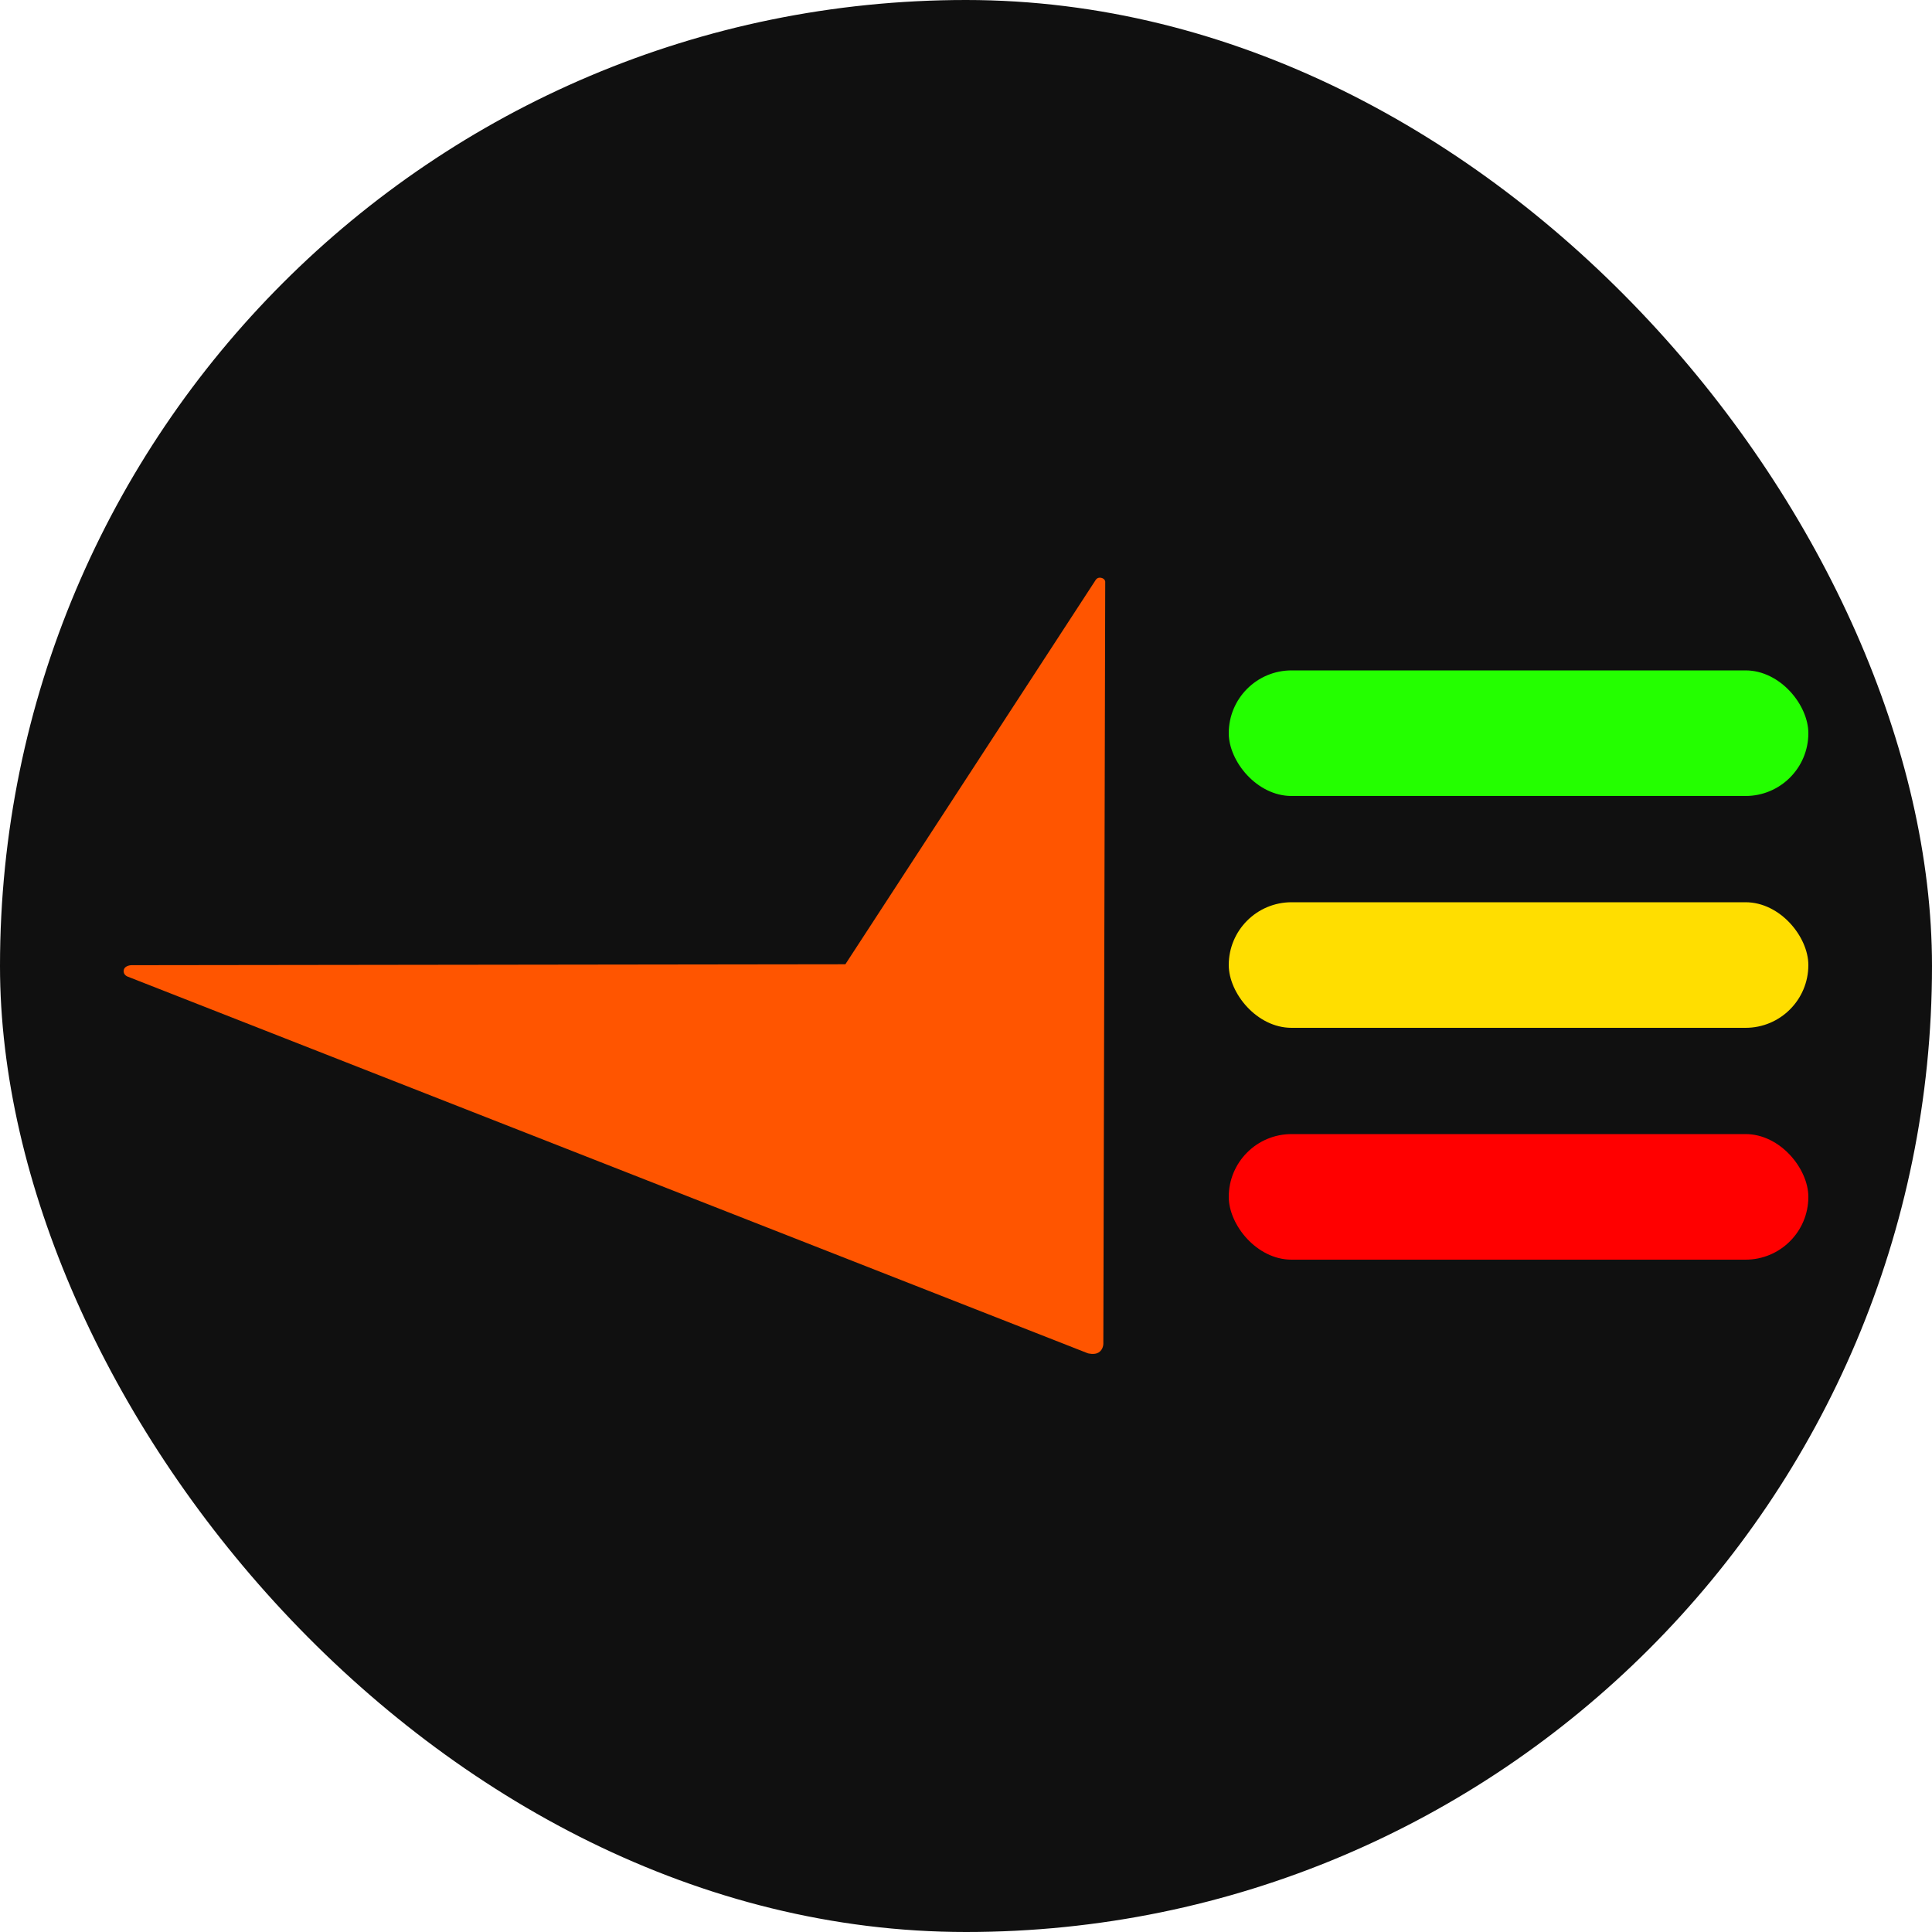 <svg width="128" height="128" viewBox="0 0 128 128" fill="none" xmlns="http://www.w3.org/2000/svg">
<rect width="128" height="128" rx="64" fill="#101010"/>
<path d="M72.599 38.413L56.008 63.885L8.712 63.946C8.712 63.946 8.264 63.949 8.2 64.269C8.136 64.589 8.456 64.702 8.456 64.702L72.072 89.659C72.072 89.659 72.5 89.778 72.776 89.613C73.099 89.421 73.099 89.037 73.099 89.037L73.224 38.541C73.224 38.541 73.224 38.349 72.968 38.285C72.712 38.221 72.599 38.413 72.599 38.413Z" fill="#FF5500"/>
<rect x="81.408" y="75.136" width="38.4" height="8.32" rx="4.16" fill="#FF0000"/>
<rect x="81.408" y="59.776" width="38.4" height="8.32" rx="4.16" fill="#FFDE00"/>
<rect x="81.408" y="44.416" width="38.4" height="8.32" rx="4.16" fill="#24FF00"/>
</svg>
